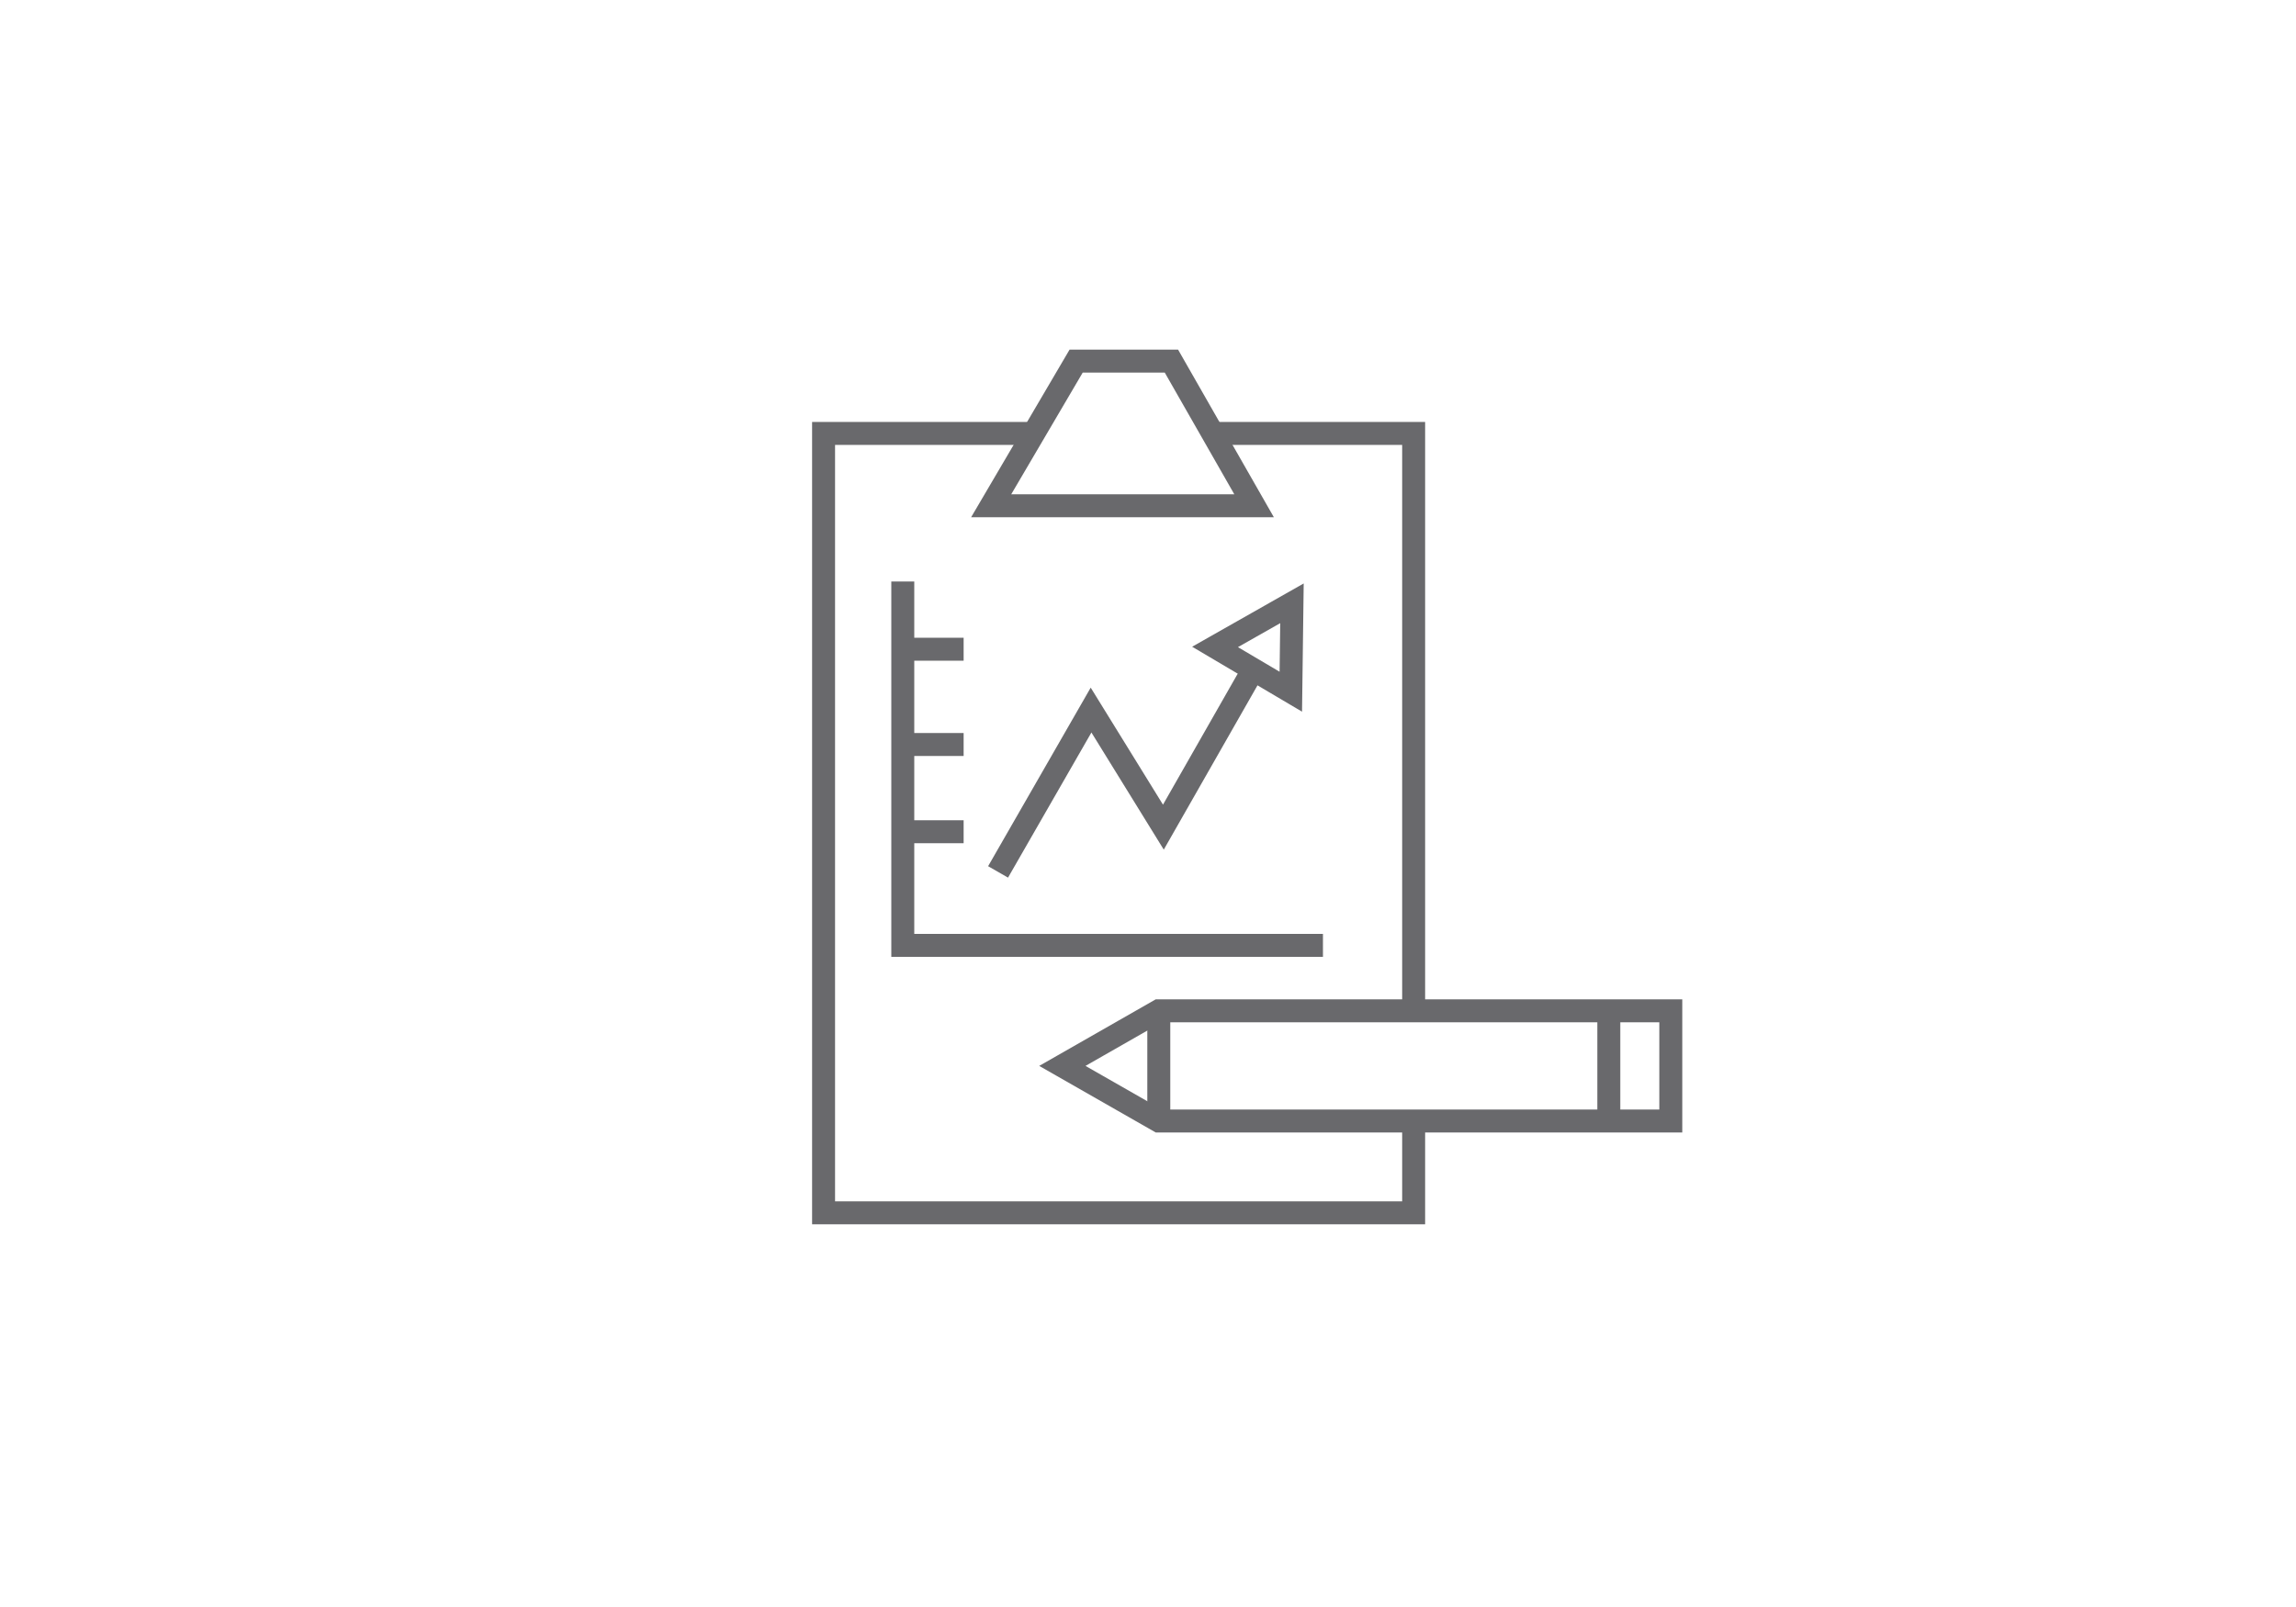 <svg id="Layer_1" data-name="Layer 1" xmlns="http://www.w3.org/2000/svg" width="200" height="140" viewBox="0 0 200 140"><defs><style>.cls-1{fill:none;stroke:#69696c;stroke-miterlimit:10;stroke-width:2px;}</style></defs><polygon class="cls-1" points="102.04 31.46 109.24 44.06 86.34 44.06 93.74 31.46 102.04 31.46"/><polyline class="cls-1" points="123.14 88.06 123.14 37.76 105.64 37.76"/><polyline class="cls-1" points="90.04 37.76 71.74 37.76 71.74 105.66 123.14 105.66 123.14 97.66"/><polygon class="cls-1" points="100.94 97.66 110.64 97.66 145.54 97.66 145.54 88.06 100.94 88.06 92.54 92.86 92.54 92.86 100.94 97.66"/><line class="cls-1" x1="140.14" y1="88.06" x2="140.14" y2="97.66"/><line class="cls-1" x1="100.94" y1="88.06" x2="100.94" y2="97.66"/><polyline class="cls-1" points="86.94 75.96 95.04 61.86 101.34 72.06 109.44 57.86"/><polygon class="cls-1" points="112.44 60.26 105.84 56.36 112.54 52.56 112.44 60.26"/><polyline class="cls-1" points="78.64 50.66 78.64 82.36 115.24 82.36"/><line class="cls-1" x1="78.44" y1="56.56" x2="83.94" y2="56.56"/><line class="cls-1" x1="78.44" y1="64.86" x2="83.94" y2="64.86"/><line class="cls-1" x1="78.44" y1="72.46" x2="83.94" y2="72.46"/></svg>